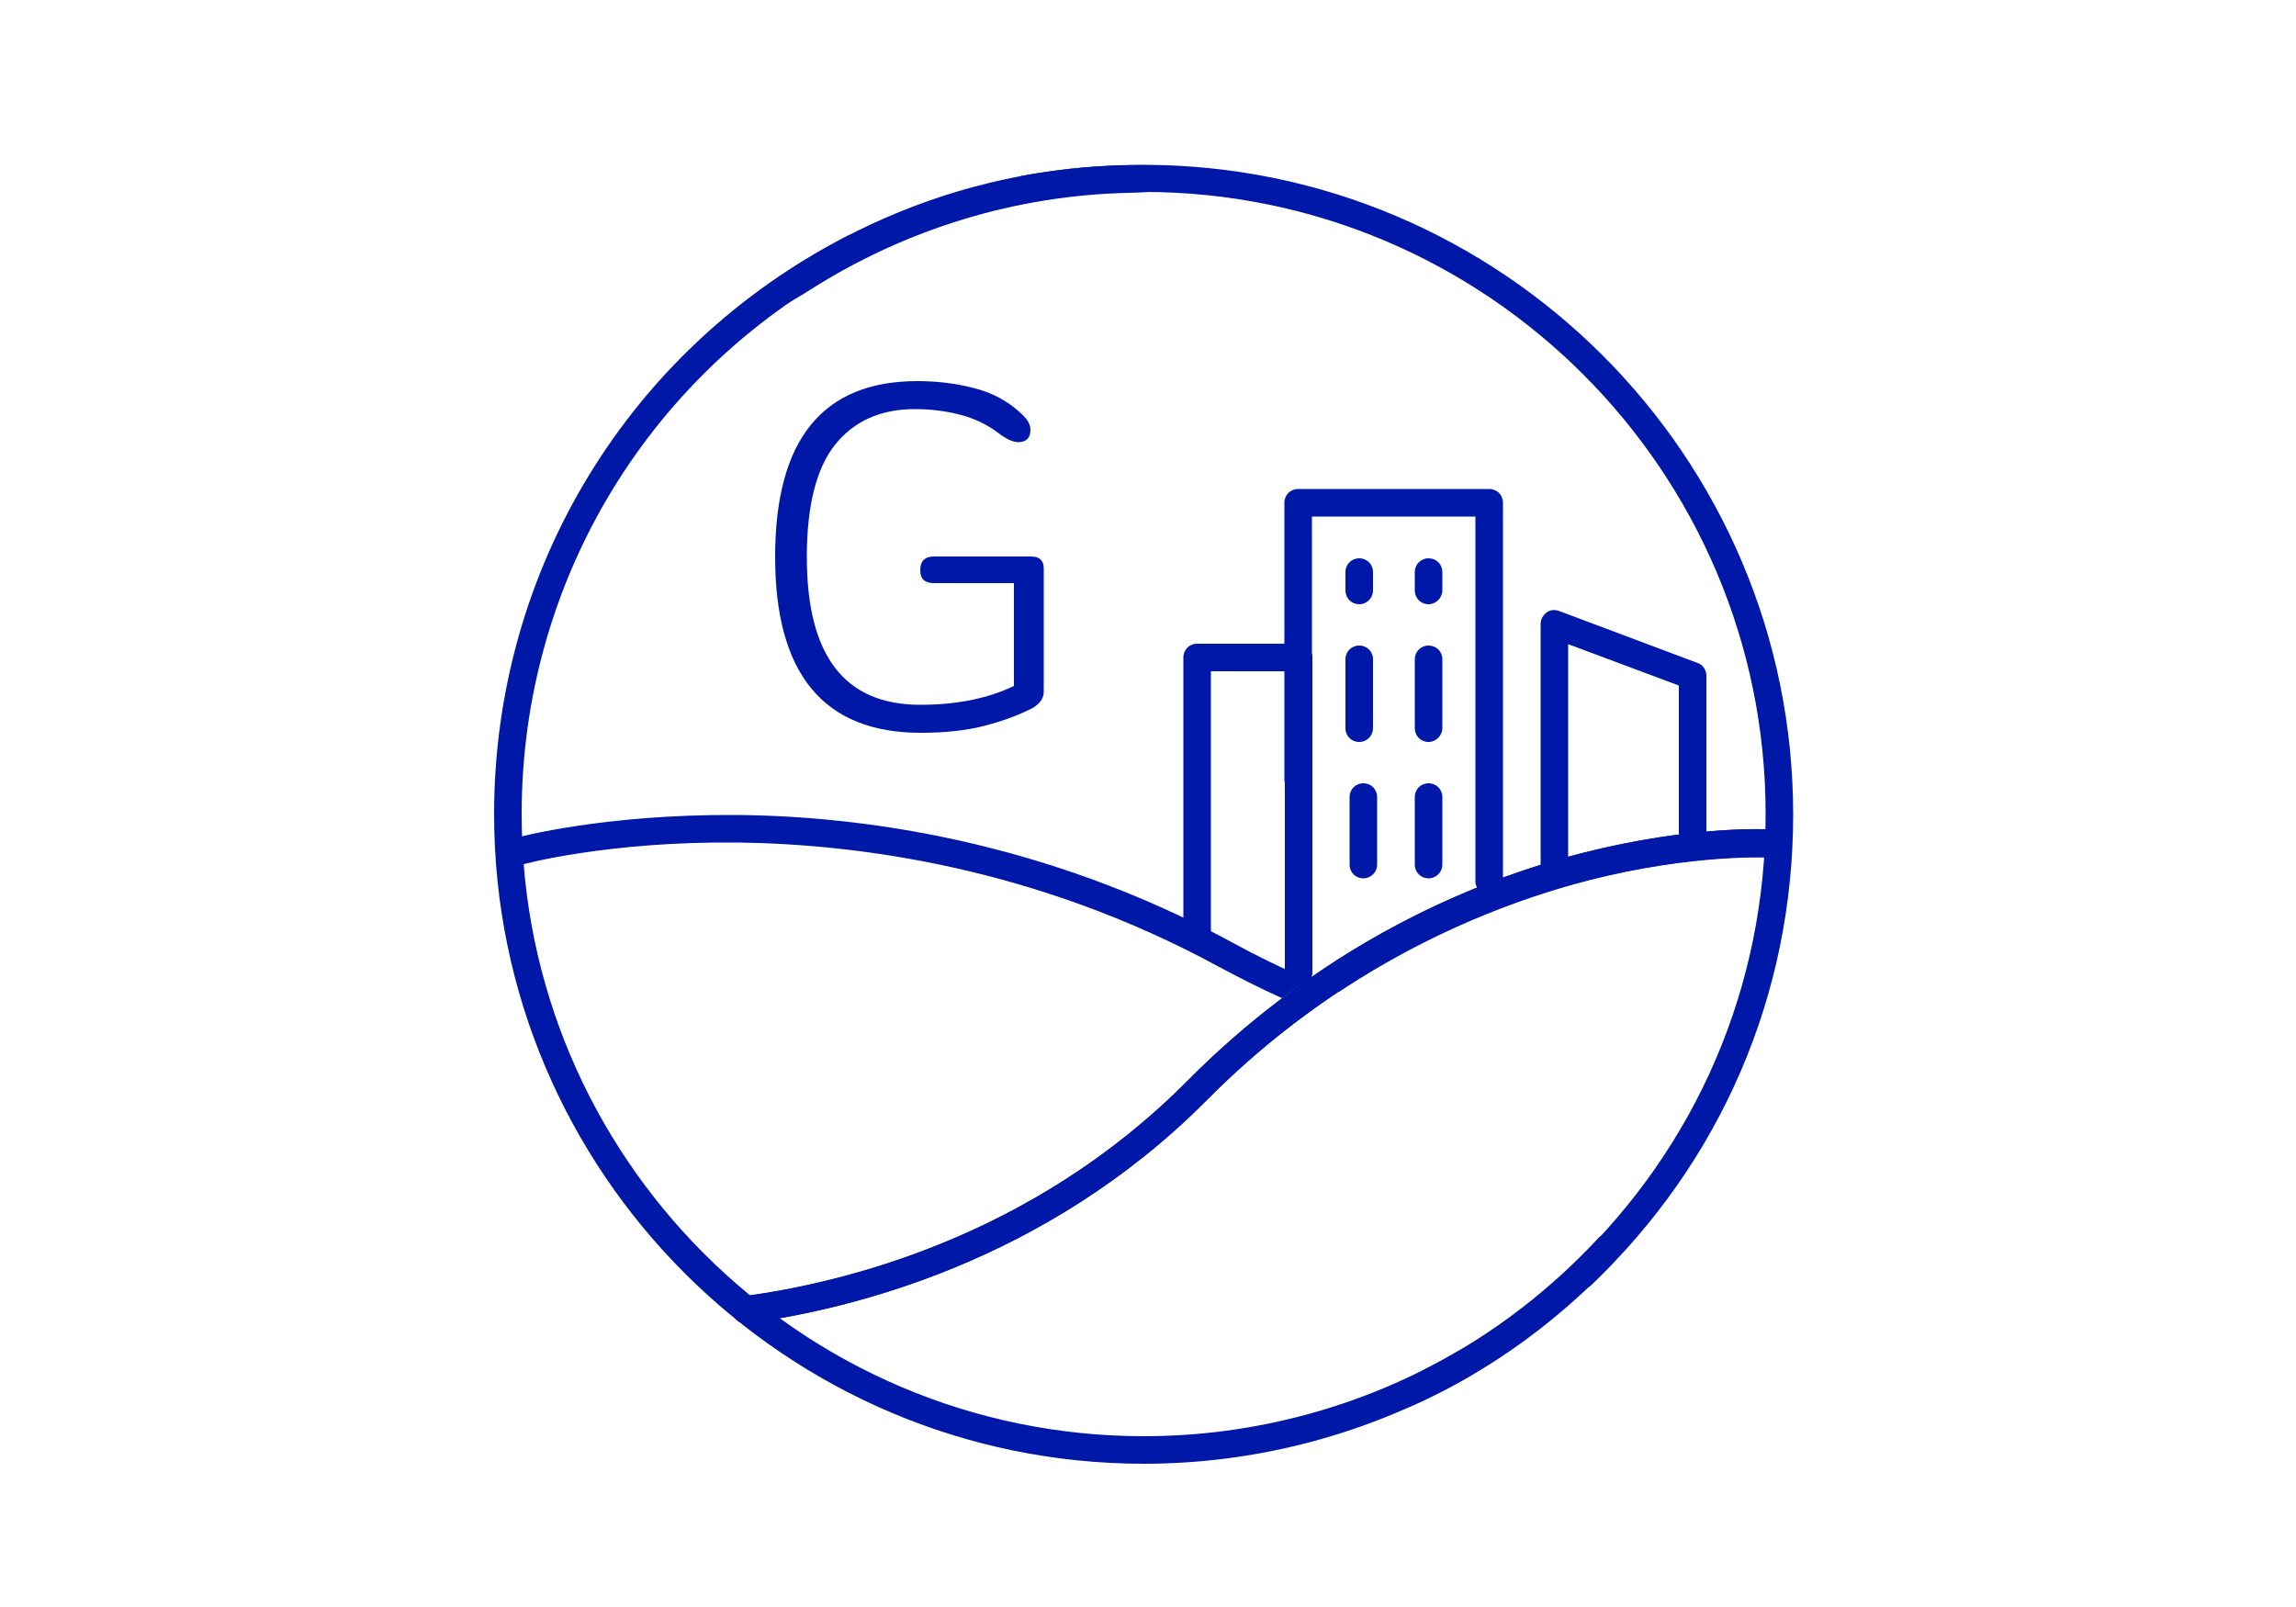 <?xml version="1.0" encoding="utf-8"?>
<!-- Generator: Adobe Illustrator 25.0.0, SVG Export Plug-In . SVG Version: 6.00 Build 0)  -->
<svg version="1.1" id="Layer_2_1_" xmlns="http://www.w3.org/2000/svg" xmlns:xlink="http://www.w3.org/1999/xlink" x="0px" y="0px"
	 viewBox="0 0 500 350" style="enable-background:new 0 0 500 350;" xml:space="preserve">
<style type="text/css">
	.st0{fill:#0018A8;}
</style>
<path class="st0" d="M154.6,72.1c28.8-25.8,64.8-38,101.4-35.9c14.6,0.8,7.2,5.4-10.1,5.8c-24.5,0.5-48.6,7.8-69.6,21.2
	c-6.2,4-12.4,6.4-18,11.4"/>
<path class="st0" d="M351.5,274.8c-11.9,12.5-25.7,22.8-41.4,30.2c-12.9,6.1-12.3-0.4,1-7.2c14-7.2,26.8-17.1,37.4-28.6L351.5,274.8
	z"/>
<g>
	<path class="st0" d="M224.7,154.3c-3,1.5-6.5,2.8-10.4,3.8s-8.5,1.5-13.8,1.5c-21.1,0-31.7-12.8-31.7-38.3s10.3-38.3,31-38.3
		c4.2,0,8.3,0.5,12.2,1.5c4,1,7.4,2.8,10.2,5.4c1.5,1.3,2.2,2.5,2.2,3.7c0,1.8-0.9,2.7-2.7,2.7c-1.1,0-2.6-0.7-4.3-2
		c-2.5-1.9-5.3-3.2-8.4-4c-3.1-0.8-6.4-1.2-9.8-1.2c-7.4,0-13.2,2.6-17.3,7.7s-6.2,13.3-6.2,24.5c0,21.5,8.2,32.2,24.7,32.2
		c8,0,14.8-1.4,20.4-4.1V127h-17.4c-2,0-3-0.9-3-2.8c0-2,1-3,3-3h21.1c1.9,0,2.8,0.9,2.8,2.6v26.5
		C227.4,152,226.5,153.3,224.7,154.3z"/>
</g>
<path class="st0" d="M249.1,318.8c-78,0-141.5-63.5-141.5-141.5c0-53.3,29.5-101.6,76.9-125.9c1.5-0.8,3.3-0.2,4,1.3
	c0.8,1.5,0.2,3.3-1.3,4c-45.4,23.4-73.6,69.6-73.6,120.6c0,74.7,60.8,135.5,135.5,135.5c24,0,47.6-6.4,68.2-18.4
	c1.4-0.8,3.3-0.4,4.1,1.1s0.4,3.3-1.1,4.1C298.8,312.1,274.2,318.8,249.1,318.8z"/>
<path class="st0" d="M344.4,280.7c-0.8,0-1.6-0.3-2.2-0.9c-1.1-1.2-1.1-3.1,0.1-4.2c27.2-25.9,42.2-60.8,42.2-98.3
	c0-74.7-60.8-135.5-135.5-135.5c-6.9,0-13.9,0.5-20.7,1.6c-1.5,0.2-3.1,0.5-4.6,0.8c-1.6,0.3-3.2-0.8-3.5-2.4
	c-0.3-1.6,0.8-3.2,2.4-3.5s3.2-0.6,4.8-0.8c7.1-1.1,14.4-1.6,21.6-1.6c78,0,141.5,63.5,141.5,141.5c0,39.2-15.7,75.6-44.1,102.6
	C345.9,280.5,345.2,280.7,344.4,280.7z"/>
<path class="st0" d="M162.5,288.3c-1.5,0-2.8-1.1-3-2.6c-0.2-1.6,0.9-3.2,2.6-3.4c21.5-2.9,62.6-12.8,96.4-46.8
	c30.5-30.7,63.6-44,86-49.7c24.4-6.2,41.3-5.2,42-5.1c1.7,0.1,2.9,1.5,2.8,3.2s-1.5,2.9-3.2,2.8c-0.3,0-17-1-40.4,5
	c-21.6,5.6-53.6,18.4-83,48c-35,35.2-77.6,45.5-99.9,48.5C162.7,288.2,162.6,288.3,162.5,288.3z"/>
<g>
	<path class="st0" d="M268.4,205.3c-41.4-22.5-81.6-27.6-108-27.8c-28.7-0.2-47.4,4.8-48.2,5c-1.6,0.5-2.5,2.1-2.1,3.7
		c0.5,1.6,2.1,2.5,3.7,2.1c0.1-0.1,18.8-5.1,46.7-4.8c25.8,0.3,64.8,5.2,105,27.1c4.5,2.4,9,4.7,13.7,6.8c1.9-1.4,3.8-2.8,5.7-4.1
		C279.2,210.9,273.7,208.2,268.4,205.3z"/>
	<path class="st0" d="M258.5,235.5c-33.8,34-74.9,43.9-96.4,46.8c-1.7,0.2-2.8,1.8-2.6,3.4c0.2,1.5,1.5,2.6,3,2.6
		c0.1,0,0.2-0.1,0.3-0.1c22.3-3,64.9-13.3,99.9-48.5c7.5-7.6,15.2-14.1,22.9-19.6c-2.1-0.9-4.3-1.8-6.4-2.7
		C272.3,222.6,265.3,228.6,258.5,235.5z"/>
	<path class="st0" d="M386.5,180.7c-0.7-0.1-17.6-1.1-42,5.1c-16,4.1-37.5,12-59.6,27.5c2.2,0.9,4.5,1.8,6.7,2.7
		c20.1-13.3,39.5-20.4,54.1-24.2c23.4-6,40.1-5,40.4-5c1.7,0.1,3.1-1.1,3.2-2.8C389.4,182.2,388.2,180.8,386.5,180.7z"/>
	<path class="st0" d="M279.2,217.4c2.1,0.9,4.2,1.8,6.4,2.7c2-1.5,4-2.8,6-4.2c-2.3-0.8-4.5-1.7-6.7-2.7
		C283,214.6,281.1,216,279.2,217.4z"/>
</g>
<path class="st0" d="M282.8,214.8c-1.7,0-3-1.3-3-3v-65.6h-16.1v57.6c0,1.7-1.3,3-3,3s-3-1.3-3-3v-60.6c0-1.7,1.3-3,3-3h22.1
	c1.7,0,3,1.3,3,3v68.6C285.8,213.5,284.4,214.8,282.8,214.8z"/>
<path class="st0" d="M324.3,194.9c-1.7,0-3-1.3-3-3v-79.4h-35.6v57.2c0,1.7-1.3,3-3,3s-3-1.3-3-3v-60.2c0-1.7,1.3-3,3-3h41.6
	c1.7,0,3,1.3,3,3v82.3C327.3,193.5,326,194.9,324.3,194.9z"/>
<path class="st0" d="M338.5,191.3c-1.7,0-3-1.3-3-3v-52.4c0-1,0.5-1.9,1.3-2.5s1.8-0.7,2.8-0.3l30.1,11.3c1.2,0.4,1.9,1.6,1.9,2.8
	v34c0,1.7-1.3,3-3,3s-3-1.3-3-3v-31.9l-24.1-9v48C341.5,190,340.1,191.3,338.5,191.3z"/>
<g>
	<path class="st0" d="M296,161.6c-1.7,0-3-1.3-3-3v-15c0-1.7,1.3-3,3-3s3,1.3,3,3v15C299,160.2,297.7,161.6,296,161.6z M296,131.6
		c-1.7,0-3-1.3-3-3v-4c0-1.7,1.3-3,3-3s3,1.3,3,3v4C299,130.2,297.7,131.6,296,131.6z"/>
</g>
<g>
	<path class="st0" d="M311.1,191.3c-1.7,0-3-1.3-3-3v-14.7c0-1.7,1.3-3,3-3s3,1.3,3,3v14.7C314.1,190,312.7,191.3,311.1,191.3z
		 M296.9,191.3c-1.7,0-3-1.3-3-3v-14.7c0-1.7,1.3-3,3-3s3,1.3,3,3v14.7C299.9,190,298.5,191.3,296.9,191.3z M311.1,161.6
		c-1.7,0-3-1.3-3-3v-15c0-1.7,1.3-3,3-3s3,1.3,3,3v15C314.1,160.2,312.7,161.6,311.1,161.6z M311.1,131.6c-1.7,0-3-1.3-3-3v-4
		c0-1.7,1.3-3,3-3s3,1.3,3,3v4C314.1,130.2,312.7,131.6,311.1,131.6z"/>
</g>
</svg>
